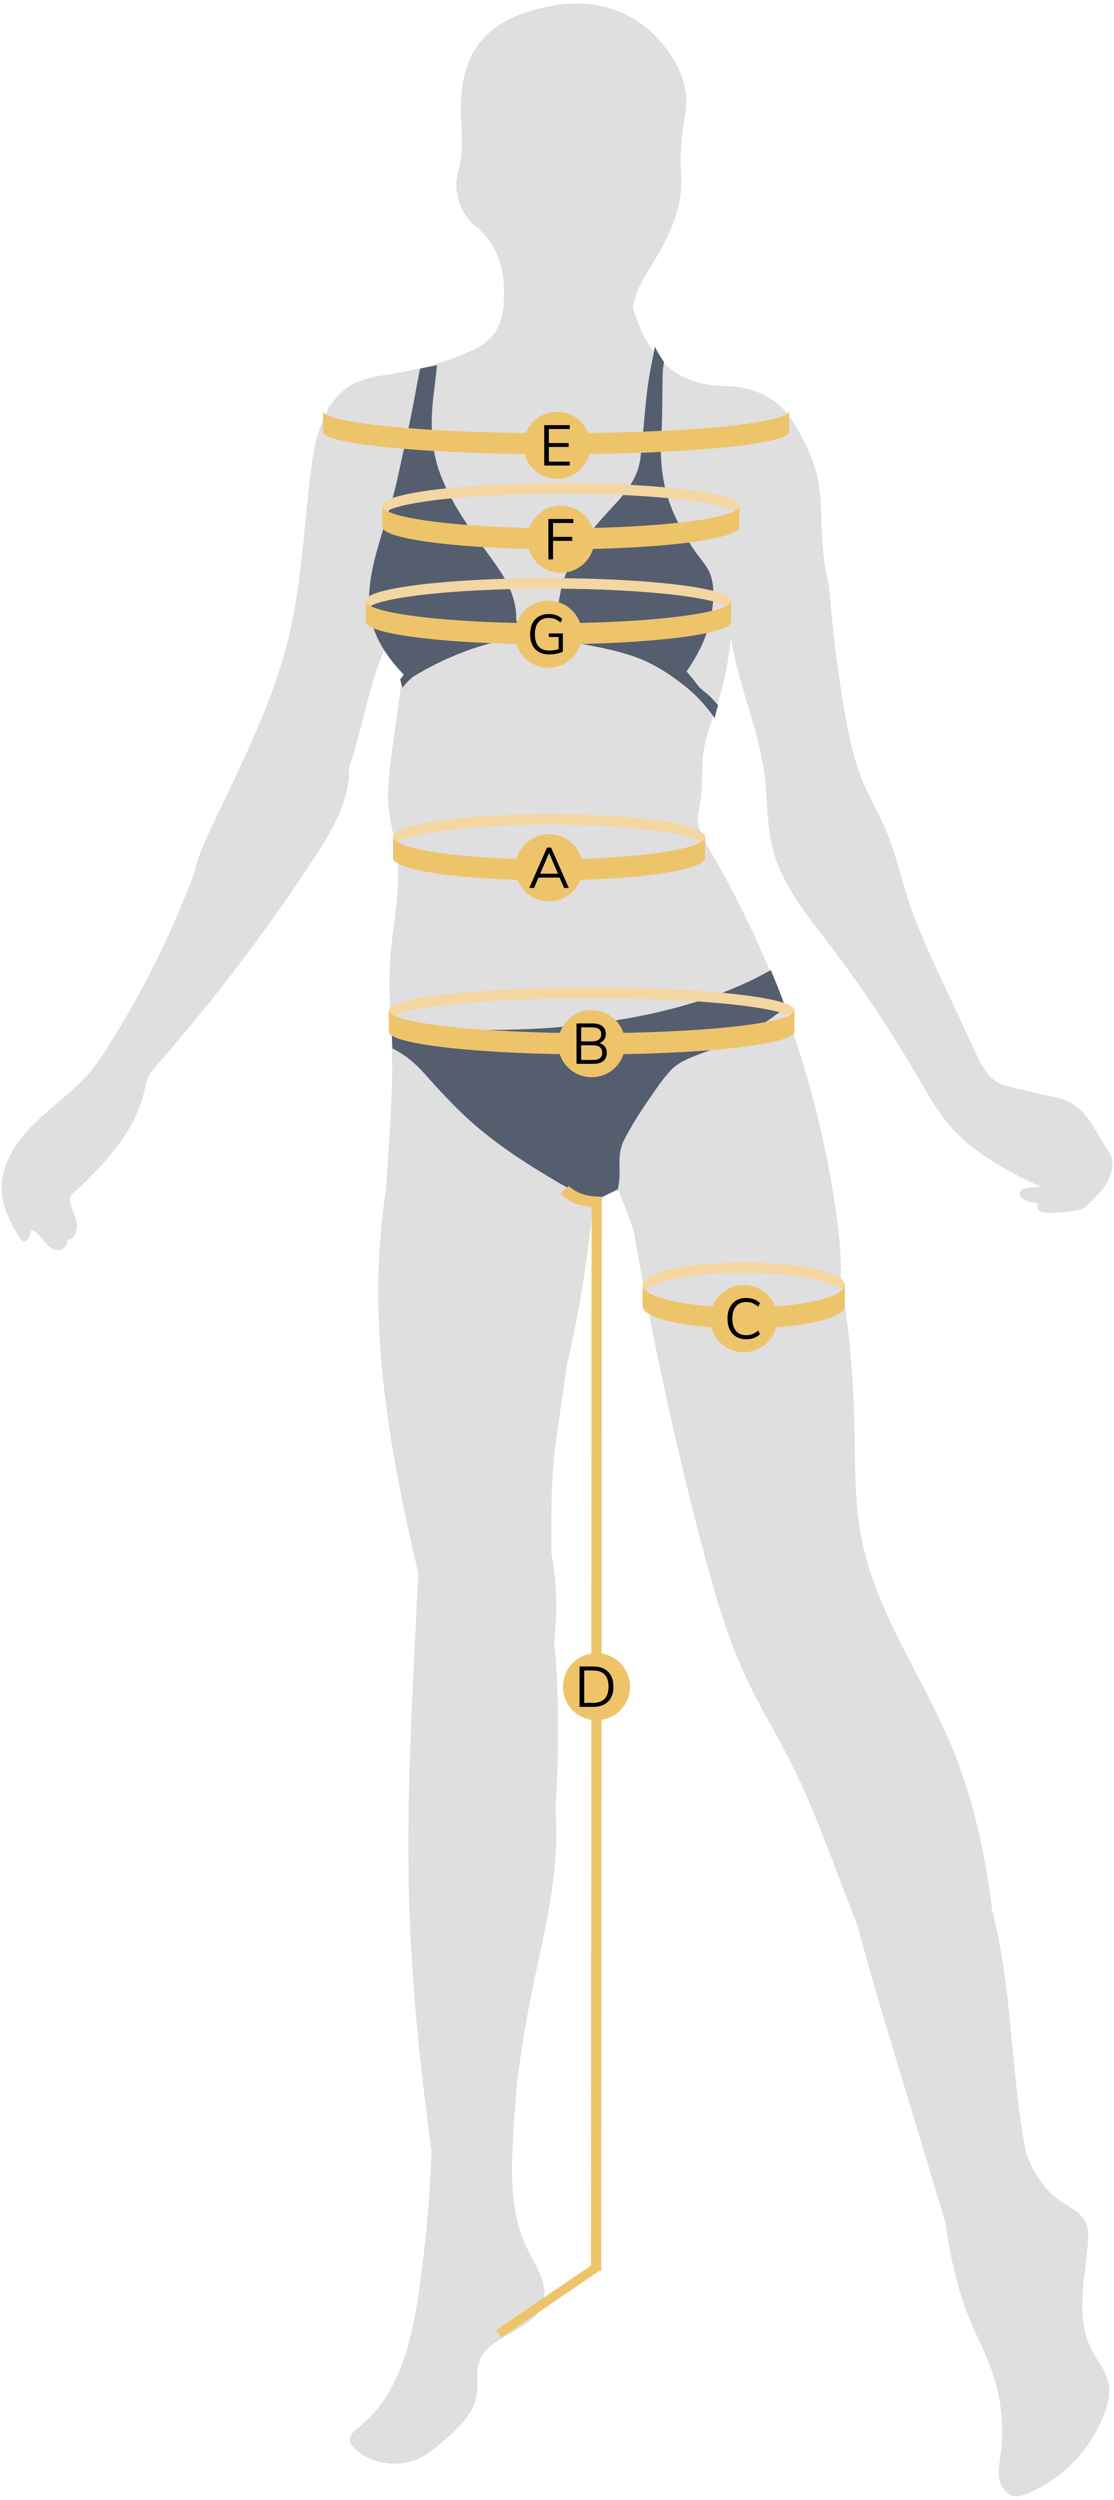 <?xml version="1.0" encoding="utf-8"?>
<!-- Generator: Adobe Illustrator 22.0.0, SVG Export Plug-In . SVG Version: 6.00 Build 0)  -->
<svg version="1.1" id="Calque_1" xmlns="http://www.w3.org/2000/svg" xmlns:xlink="http://www.w3.org/1999/xlink" x="0px" y="0px"
	 viewBox="0 0 311.935 700" enable-background="new 0 0 311.935 700" xml:space="preserve">
<g>
	<path fill="#DFDFE0" d="M305.501,657.551c-4.511-9.133-1.509-19.949-0.839-30.113c0.106-1.6,0.142-3.257-0.444-4.75
		c-1.225-3.121-4.68-4.596-7.428-6.516c-4.564-3.189-7.417-7.944-9.44-13.2c-4.444-22.406-3.78-45.801-9.474-67.827
		c-1.967-15.903-5.301-31.513-11.455-46.283c-8.148-19.554-21.127-37.345-25.196-58.134c-1.921-9.817-1.758-19.902-1.953-29.903
		c-0.278-14.283-1.344-28.688-3.884-42.747c0.27-6.253-0.396-12.589-1.285-18.807c-5.118-35.818-17.311-70.613-35.671-101.791
		c-1.366-2.32-2.803-4.732-2.998-7.417c-0.148-2.034,0.433-4.041,0.755-6.056c0.69-4.327,0.179-8.768,0.74-13.113
		c0.64-4.966,2.652-9.631,4.161-14.406c1.843-5.829,2.931-11.824,3.59-17.895c1.991,12.947,7.868,25.714,9.468,38.908
		c0.801,6.611,0.527,13.378,2.134,19.841c2.538,10.205,9.473,18.639,15.853,26.998c8.944,11.719,17.154,23.999,24.566,36.743
		c2.804,4.821,5.518,9.744,9.149,13.978c6.754,7.877,16.159,12.813,25.598,17.264c-1.301-0.008-2.598,0.075-3.88,0.313
		c-0.956,0.178-2.104,0.694-2.092,1.667c0.006,0.488,0.329,0.917,0.703,1.23c0.915,0.765,2.145,1.022,3.331,1.158
		c0.404,0.046,0.888,0.139,1.031,0.52c0.092,0.248-0.005,0.522-0.008,0.787c-0.006,0.557,0.424,1.045,0.932,1.275
		c0.508,0.229,1.082,0.251,1.639,0.26c2.594,0.041,5.192-0.124,7.761-0.492c0.788-0.113,1.588-0.25,2.295-0.615
		c0.672-0.347,1.225-0.881,1.768-1.408c1.876-1.822,3.777-3.676,5.077-5.945c1.299-2.269,1.94-5.05,1.117-7.532
		c-0.147-0.444-0.344-0.881-0.663-1.223c-0.135-0.145-0.291-0.263-0.455-0.371c-4.581-7.338-6.342-13.318-15.103-14.862
		c-1.886-0.332-13.052-2.833-14.788-3.642c-3.499-1.632-5.388-5.399-7.019-8.899c-3.104-6.659-6.207-13.319-9.31-19.978
		c-3.47-7.445-6.948-14.914-9.492-22.725c-2.11-6.48-3.573-13.187-6.247-19.456c-1.802-4.226-4.136-8.208-5.955-12.427
		c-3.108-7.209-4.658-14.983-5.945-22.728c-1.814-10.916-3.141-21.912-3.986-32.945c-1.26-5.213-1.868-10.554-2.062-15.979
		c-0.157-4.397-0.152-8.854-0.894-13.203c-0.697-4.078-2.175-7.786-4.044-11.457c-1.344-2.639-2.757-5.23-4.489-7.609
		c-4.377-5.483-10.953-7.901-17.694-7.947c-11.596-0.08-19.057-6.061-23.473-15.698c-0.985-2.149-1.774-4.288-2.326-6.434
		c0.579-2.95,1.765-5.97,3.705-9.106c5.041-8.148,10.531-17.129,9.817-27.848c-0.379-5.686,0.223-11.371,1.178-17.017
		c0.996-5.888-0.522-11.216-3.815-16.219c-8.657-13.146-22.277-17.728-38.926-12.89c-13.68,3.976-19.833,12.339-20.076,26.509
		c-0.107,6.248,1.094,12.369-0.811,18.855c-1.472,5.01,0.472,11.455,4.811,15.018c7.296,5.99,8.515,13.62,7.946,22.004
		c-0.384,5.664-2.501,9.934-8.499,12.694c-8.803,4.051-17.999,6.25-27.281,7.388c-0.318,0.123-0.631,0.249-0.945,0.375
		c-1.745,0.312-3.44,0.809-5.03,1.605c-2.597,1.3-4.639,3.217-6.255,5.517c-0.304,0.291-0.607,0.585-0.906,0.881
		c-0.14,0.432-0.314,0.9-0.543,1.43c-0.04,0.094-0.079,0.188-0.118,0.282c-2.428,4.649-3.592,10.306-4.279,15.567
		c-2.022,15.492-2.526,31.23-6.09,46.441c-4.347,18.555-13.097,35.723-21.267,52.94c-1.889,3.98-3.759,7.996-4.96,12.235
		c-0.217,0.764-0.41,1.534-0.592,2.306c-0.862,2.161-1.712,4.317-2.574,6.439c-5.793,14.269-12.84,28.03-21.033,41.07
		c-1.676,2.668-3.407,5.315-5.44,7.723c-4.596,5.441-10.596,9.5-15.666,14.503c-5.07,5.003-9.374,11.539-9.063,18.654
		c0.211,4.819,2.516,9.292,5.13,13.345c0.171,0.266,0.352,0.539,0.618,0.71c1.354,0.871,2.475-1.423,2.482-3.033
		c1.508,0.457,2.546,1.797,3.539,3.02c0.993,1.224,2.19,2.485,3.755,2.666c1.566,0.182,3.301-1.446,2.606-2.861
		c2.377,0.156,3.418-3.125,2.78-5.42c-0.638-2.295-2.13-4.5-1.727-6.848c8.995-8.256,18.042-17.556,20.793-29.451
		c0.328-1.417,0.568-2.877,1.223-4.175c0.547-1.084,1.36-2.008,2.161-2.921c16.197-18.469,31.083-38.088,44.506-58.662
		c4.89-7.494,9.755-16.037,9.411-24.731c0.324-1.068,0.665-2.132,1.042-3.179c1.919-5.32,7.408-33.347,12.701-35.337
		c0.044-0.016,0.654,7.74,0.698,7.725c2.763-3.554-3.458,27.744-3.562,38.357c-0.065,6.547,2.36,12.901,2.771,19.435
		c0.56,8.899-1.531,17.733-2.134,26.63c-0.645,9.512,0.415,19.05,0.546,28.584c0.146,10.639-0.865,21.254-1.466,31.877
		c-0.072,1.27-0.136,2.54-0.195,3.812c-2.87,17.589-2.76,35.695-0.883,53.461c1.932,18.285,5.689,36.305,9.864,54.226
		c-0.26,5.261-0.52,10.522-0.781,15.784c-1.296,26.198-2.592,52.432-1.696,78.647c0.732,21.407,2.924,42.743,5.743,63.976
		c0.145,1.091,0.293,2.182,0.443,3.274c-0.472,13.121-1.64,26.216-3.507,39.211c-2.012,14.003-5.531,29.101-16.589,37.924
		c-1.28,1.022-2.789,2.227-2.705,3.862c0.058,1.134,0.899,2.066,1.767,2.799c4.865,4.113,12.225,4.988,17.92,2.132
		c2.256-1.131,4.216-2.765,6.145-4.392c4.309-3.636,8.867-7.827,9.639-13.412c0.406-2.941-0.302-6.025,0.598-8.855
		c2.509-7.89,15.141-8.519,17.854-16.341c1.876-5.41-2.078-10.87-4.557-16.031c-4.115-8.566-4.314-18.448-3.885-27.942
		c0.279-6.173,0.791-12.338,1.296-18.502c0.982-7.353,2.11-14.683,3.529-21.968c3.465-17.789,8.664-35.851,7.19-53.728
		c0.875-13.062,0.985-26.175,0.301-39.249c-0.135-2.589-0.308-5.18-0.673-7.747c1.008-8.441,0.711-17.015-0.784-25.382
		c0.117-7.262-0.093-14.536,0.377-21.784c0.66-10.174,2.657-20.233,3.917-30.346c0.029-0.121,0.058-0.241,0.086-0.362
		c3.423-14.657,5.843-29.547,7.249-44.532c0.118-0.142,0.237-0.283,0.363-0.42c1.8-1.961,4.251-3.102,6.876-3.683
		c1.495,3.689,2.895,7.416,4.202,11.176c5.098,29.491,11.443,58.767,19.019,87.721c3.367,12.866,7.001,25.739,12.663,37.772
		c3.813,8.105,8.515,15.76,12.533,23.765c4.651,9.268,8.369,18.97,12.078,28.654c2.15,5.614,4.3,11.227,6.451,16.841
		c3.486,13.191,7.44,26.264,11.394,39.326c4.373,14.449,8.746,28.898,13.119,43.347c1.31,9.249,3.164,18.343,6.654,26.933
		c2.067,5.086,4.691,9.945,6.485,15.134c2.574,7.445,3.376,15.496,2.321,23.302c-0.317,2.348-0.798,4.749-0.269,7.059
		c0.528,2.309,2.425,4.519,4.794,4.49c0.837-0.011,1.645-0.294,2.424-0.6c10.479-4.106,18.954-13.035,22.509-23.714
		c0.699-2.099,1.22-4.316,0.954-6.513C310.096,664.25,307.251,661.094,305.501,657.551z"/>
	<path fill="#555E6F" d="M205.923,276.49c-15.481,6.538-32.315,9.632-49.012,11.066c-10.406,0.894-20.839,0.941-31.274,0.722
		c-4.741-0.099-10.661,0.525-15.984-0.273c0.088,1.843,0.172,3.685,0.231,5.527c1.608,0.832,3.153,1.795,4.606,2.917
		c3.072,2.372,5.447,5.456,8.074,8.279c2.906,3.123,5.834,6.183,9.016,9.036c6.586,5.905,13.838,10.788,21.407,15.352
		c3.855,2.325,7.76,4.577,11.802,6.569c0.562,0.277,1.165,0.514,1.783,0.741c0.672-0.726,5.595-2.973,6.423-3.486
		c1.29-5.464-0.702-9.096,1.926-14.084c1.903-3.613,4.062-7.091,6.38-10.455c2.011-2.918,4.053-6.046,6.462-8.659
		c2.416-2.621,6.308-3.907,9.572-5.141c3.645-1.378,7.256-2.647,10.681-4.523c4.255-2.329,8.242-5.015,11.96-8.005
		c-1.306-3.517-2.686-7.007-4.134-10.469C212.647,273.425,209.331,275.051,205.923,276.49z"/>
	<path fill="#555E6F" d="M198.904,195.085c-1.387-1.366-3.113-2.32-4.128-4.028c-0.12-0.203-1.381-1.685-2.515-3.062
		c0.213-0.312,0.427-0.623,0.635-0.938c1.168-1.77,2.24-3.608,3.182-5.509c2.015-4.065,3.262-8.612,3.584-13.14
		c0.159-2.229,0.136-4.533-0.466-6.7c-0.634-2.279-2.014-3.979-3.435-5.814c-2.535-3.275-4.557-6.861-6.374-10.575
		c-3.74-7.646-4.762-15.325-4.2-23.764c0.313-4.704,0.244-9.339,0.318-14.047c0.032-2.016,0.012-4.166,0.425-6.172
		c-0.939-1.312-1.793-2.731-2.562-4.255c-0.301,1.776-0.654,3.546-1.016,5.312c-1.743,8.52-1.939,17.195-3.019,25.801
		c-0.843,6.714-5.13,10.816-9.481,15.556c-5.22,5.687-10.329,12.464-12.436,19.998c-0.469,1.678-0.711,3.585-1.119,5.416
		c-0.041,1.58-0.012,3.308-0.696,4.716c-1.224,2.519-4.056,2.48-6.481,2.36c-0.969-0.048-2.124-0.162-2.945-0.63
		c-0.937-0.391-1.628-1.46-1.62-2.427c0.071-8.029-5-14.078-9.474-20.264c-4.543-6.283-8.927-12.665-11.717-19.951
		c-2.834-7.402-2.88-15.309-1.872-23.069c0.33-2.539,0.591-5.104,0.88-7.667c-1.392,0.343-2.8,0.624-4.216,0.863
		c-0.187,0.057-0.374,0.115-0.562,0.171c-0.431,2.366-0.914,4.724-1.34,7.094c-1.424,7.933-3.266,15.764-4.963,23.64
		c-1.521,7.056-4.005,13.712-5.878,20.656c-1.724,6.394-2.989,13.481-1.205,20.001c1.448,5.292,4.956,10.271,8.917,14.285
		c-0.376,0.389-0.725,0.805-1.063,1.232c0.152,0.812,0.375,1.603,0.636,2.381c0.029-0.028,0.059-0.053,0.085-0.088
		c0.817-1.068,1.748-2.033,2.757-2.91c7.012-4.286,14.799-7.709,22.778-9.692c9.262-2.301,19.505-0.621,28.72,1.229
		c4.657,0.935,9.382,2.073,13.73,4.024c3.887,1.744,7.457,4.201,10.805,6.817c3.316,2.59,6.12,5.672,8.534,9.112
		c0.008,0.011,0.016,0.022,0.024,0.033c0.253-1.206,0.576-2.396,0.932-3.579C200.39,196.661,199.679,195.849,198.904,195.085z"/>
	<path fill="#EEC46A" d="M167.955,335.053c-0.505-0.003-1.025-0.028-1.548-0.074h-0.001c-0.87-0.076-1.659-0.201-2.413-0.384
		c-1.55-0.377-3.036-1.122-4.415-2.216l-0.374-0.297l-0.354,0.321c-0.415,0.376-0.831,0.751-1.248,1.126l-0.704,0.634l0.458,0.419
		c2.276,2.083,5.218,3.243,8.297,3.275l-0.166,296.455l-26.526,18.094l1.443,2.115l27.244-18.584l0.074-0.05h0.625l0.169-300.83
		L167.955,335.053z"/>
	<path fill="#EEC46A" d="M167.02,462.859c0.617,0,1.228,0.06,1.833,0.18c0.605,0.12,1.193,0.299,1.763,0.535
		c0.57,0.236,1.111,0.526,1.624,0.868c0.513,0.343,0.988,0.732,1.424,1.169c0.436,0.436,0.826,0.911,1.169,1.424
		c0.343,0.513,0.632,1.055,0.868,1.625c0.236,0.57,0.414,1.158,0.535,1.763c0.12,0.605,0.181,1.216,0.181,1.833
		s-0.06,1.228-0.181,1.833c-0.12,0.605-0.299,1.193-0.535,1.763c-0.236,0.57-0.526,1.111-0.868,1.624
		c-0.343,0.513-0.732,0.988-1.169,1.424c-0.436,0.436-0.911,0.826-1.424,1.169c-0.513,0.343-1.055,0.632-1.624,0.868
		c-0.57,0.236-1.158,0.414-1.763,0.535c-0.605,0.12-1.216,0.181-1.833,0.181s-1.228-0.06-1.833-0.181
		c-0.605-0.12-1.193-0.299-1.763-0.535c-0.57-0.236-1.112-0.526-1.625-0.868c-0.513-0.343-0.988-0.732-1.424-1.169
		c-0.436-0.436-0.826-0.911-1.169-1.424c-0.343-0.513-0.632-1.054-0.868-1.624c-0.236-0.57-0.414-1.158-0.535-1.763
		c-0.12-0.605-0.181-1.216-0.181-1.833s0.06-1.228,0.181-1.833c0.12-0.605,0.299-1.193,0.535-1.763
		c0.236-0.57,0.526-1.112,0.868-1.625c0.343-0.513,0.732-0.988,1.169-1.424c0.436-0.436,0.911-0.826,1.424-1.169
		c0.513-0.343,1.055-0.632,1.625-0.868s1.158-0.414,1.763-0.535C165.792,462.919,166.403,462.859,167.02,462.859z"/>
	<path d="M166.001,476.788c2.931,0,4.396-1.514,4.396-4.54c0-3.016-1.466-4.524-4.396-4.524h-2.407v9.065H166.001z M162.279,466.6
		h3.803c1.808,0,3.206,0.489,4.196,1.468c0.989,0.978,1.484,2.372,1.484,4.179c0,1.808-0.495,3.203-1.484,4.188
		c-0.99,0.984-2.388,1.476-4.196,1.476h-3.803V466.6z"/>
	<path fill="#EEC46A" d="M155.967,115.289c0.617,0,1.228,0.06,1.833,0.18c0.605,0.12,1.193,0.298,1.763,0.535
		c0.57,0.236,1.111,0.526,1.624,0.868c0.513,0.343,0.988,0.732,1.424,1.168c0.436,0.436,0.826,0.911,1.169,1.424
		c0.343,0.513,0.632,1.055,0.868,1.625c0.236,0.57,0.414,1.158,0.535,1.763c0.12,0.605,0.181,1.216,0.181,1.833
		s-0.06,1.228-0.181,1.833c-0.12,0.605-0.299,1.193-0.535,1.763c-0.236,0.57-0.526,1.111-0.868,1.625
		c-0.343,0.513-0.732,0.988-1.169,1.424c-0.436,0.437-0.911,0.826-1.424,1.169c-0.513,0.343-1.055,0.632-1.624,0.868
		c-0.57,0.236-1.158,0.414-1.763,0.535c-0.605,0.12-1.216,0.18-1.833,0.18s-1.228-0.06-1.833-0.18
		c-0.605-0.121-1.193-0.299-1.763-0.535c-0.57-0.236-1.112-0.525-1.625-0.868c-0.513-0.343-0.988-0.732-1.424-1.169
		c-0.436-0.436-0.826-0.911-1.169-1.424c-0.343-0.513-0.632-1.055-0.868-1.625c-0.236-0.57-0.414-1.158-0.535-1.763
		c-0.12-0.605-0.181-1.216-0.181-1.833s0.06-1.228,0.181-1.833c0.12-0.605,0.299-1.193,0.535-1.763
		c0.236-0.57,0.526-1.111,0.868-1.625c0.343-0.513,0.732-0.988,1.169-1.424c0.436-0.436,0.911-0.825,1.424-1.168
		c0.513-0.343,1.055-0.632,1.625-0.868s1.158-0.414,1.763-0.535C154.739,115.349,155.35,115.289,155.967,115.289z"/>
	<path fill="#EEC46A" d="M220.99,115.026c0,3.475-29.219,6.292-65.262,6.292c-36.044,0-65.263-2.817-65.263-6.292v5.886
		c0,3.474,29.219,6.292,65.263,6.292c36.043,0,65.262-2.817,65.262-6.292V115.026z"/>
	<polygon points="152.389,119.031 159.545,119.031 159.545,120.121 153.689,120.121 153.689,124.052 159.224,124.052 
		159.224,125.143 153.689,125.143 153.689,129.25 159.545,129.25 159.545,130.341 152.389,130.341 	"/>
	<path fill="#F3D6A1" d="M108.879,285.822c0-3.516,25.425-6.366,56.788-6.366c31.363,0,56.788,2.85,56.788,6.366v-2.978
		c0-3.516-25.425-6.366-56.788-6.366c-31.363,0-56.788,2.85-56.788,6.366V285.822z"/>
	<path fill="#EEC46A" d="M222.455,282.913c0,3.516-25.425,6.366-56.788,6.366c-31.363,0-56.788-2.85-56.788-6.366v5.956
		c0,3.516,25.425,6.366,56.788,6.366c31.363,0,56.788-2.85,56.788-6.366V282.913z"/>
	<path fill="#F3D6A1" d="M110.044,237.188c0-3.475,19.563-6.292,43.695-6.292c24.133,0,43.695,2.817,43.695,6.292v-2.943
		c0-3.475-19.563-6.292-43.695-6.292c-24.132,0-43.695,2.817-43.695,6.292V237.188z"/>
	<path fill="#EEC46A" d="M197.435,234.313c0,3.475-19.563,6.292-43.695,6.292c-24.132,0-43.695-2.817-43.695-6.292v5.886
		c0,3.475,19.563,6.292,43.695,6.292c24.133,0,43.695-2.817,43.695-6.292V234.313z"/>
	<path fill="#EEC46A" d="M153.739,233.575c0.617,0,1.228,0.06,1.833,0.18c0.605,0.121,1.193,0.299,1.763,0.535
		c0.57,0.236,1.111,0.525,1.624,0.868s0.988,0.732,1.424,1.169c0.436,0.436,0.826,0.911,1.169,1.424
		c0.343,0.513,0.632,1.055,0.868,1.625c0.236,0.57,0.414,1.158,0.535,1.763c0.12,0.605,0.181,1.216,0.181,1.833
		c0,0.617-0.06,1.228-0.181,1.833c-0.12,0.605-0.299,1.193-0.535,1.763c-0.236,0.57-0.526,1.111-0.868,1.624
		c-0.343,0.513-0.732,0.988-1.169,1.424c-0.436,0.436-0.911,0.826-1.424,1.169c-0.513,0.343-1.054,0.632-1.624,0.868
		c-0.57,0.236-1.158,0.414-1.763,0.535c-0.605,0.12-1.216,0.18-1.833,0.18c-0.617,0-1.228-0.06-1.833-0.18
		c-0.605-0.12-1.193-0.298-1.763-0.535c-0.57-0.236-1.112-0.526-1.625-0.868c-0.513-0.343-0.988-0.732-1.424-1.169
		c-0.436-0.436-0.826-0.911-1.169-1.424c-0.343-0.513-0.632-1.055-0.868-1.624c-0.236-0.57-0.414-1.158-0.535-1.763
		c-0.12-0.605-0.181-1.216-0.181-1.833c0-0.617,0.06-1.228,0.181-1.833c0.12-0.605,0.299-1.193,0.535-1.763
		c0.236-0.57,0.526-1.112,0.868-1.625c0.343-0.513,0.732-0.988,1.169-1.424c0.436-0.436,0.911-0.826,1.424-1.169
		c0.513-0.343,1.055-0.632,1.625-0.868c0.57-0.236,1.158-0.414,1.763-0.535C152.511,233.635,153.122,233.575,153.739,233.575z"/>
	<path fill="#EEC46A" d="M165.668,282.817c0.617,0,1.228,0.06,1.833,0.18c0.605,0.121,1.193,0.299,1.763,0.535
		c0.57,0.236,1.111,0.525,1.624,0.868s0.988,0.732,1.424,1.169c0.436,0.436,0.826,0.911,1.169,1.424
		c0.343,0.513,0.632,1.055,0.868,1.625c0.236,0.57,0.414,1.158,0.535,1.763c0.12,0.605,0.181,1.216,0.181,1.833
		c0,0.617-0.06,1.228-0.181,1.833c-0.12,0.605-0.299,1.193-0.535,1.763c-0.236,0.57-0.526,1.111-0.868,1.624
		c-0.343,0.513-0.732,0.988-1.169,1.424c-0.436,0.436-0.911,0.826-1.424,1.169c-0.513,0.343-1.054,0.632-1.624,0.868
		c-0.57,0.236-1.158,0.414-1.763,0.535c-0.605,0.12-1.216,0.18-1.833,0.18c-0.617,0-1.228-0.06-1.833-0.18
		c-0.605-0.12-1.193-0.298-1.763-0.535c-0.57-0.236-1.112-0.526-1.625-0.868c-0.513-0.343-0.988-0.732-1.424-1.169
		c-0.436-0.436-0.826-0.911-1.169-1.424c-0.343-0.513-0.632-1.055-0.868-1.624c-0.236-0.57-0.414-1.158-0.535-1.763
		c-0.12-0.605-0.181-1.216-0.181-1.833c0-0.617,0.06-1.228,0.181-1.833c0.12-0.605,0.299-1.193,0.535-1.763
		c0.236-0.57,0.526-1.112,0.868-1.625c0.343-0.513,0.732-0.988,1.169-1.424c0.436-0.436,0.911-0.826,1.424-1.169
		c0.513-0.343,1.055-0.632,1.625-0.868c0.57-0.236,1.158-0.414,1.763-0.535C164.44,282.877,165.051,282.817,165.668,282.817z"/>
	<path fill="#EEC46A" d="M157.051,141.581c0.617,0,1.228,0.06,1.833,0.18c0.605,0.12,1.193,0.299,1.763,0.535
		c0.57,0.236,1.111,0.525,1.624,0.868s0.988,0.733,1.424,1.169c0.436,0.436,0.826,0.911,1.169,1.424
		c0.343,0.513,0.632,1.055,0.868,1.625c0.236,0.57,0.414,1.158,0.535,1.763c0.12,0.605,0.181,1.216,0.181,1.833
		c0,0.617-0.06,1.228-0.181,1.833c-0.12,0.605-0.299,1.193-0.535,1.763c-0.236,0.57-0.526,1.111-0.868,1.624
		c-0.343,0.513-0.732,0.988-1.169,1.424c-0.436,0.436-0.911,0.826-1.424,1.169c-0.513,0.343-1.054,0.632-1.624,0.868
		c-0.57,0.236-1.158,0.414-1.763,0.534c-0.605,0.121-1.216,0.181-1.833,0.181c-0.617,0-1.228-0.06-1.833-0.181
		c-0.605-0.12-1.193-0.298-1.763-0.534c-0.57-0.236-1.112-0.526-1.625-0.868c-0.513-0.343-0.988-0.733-1.424-1.169
		c-0.436-0.436-0.826-0.911-1.169-1.424c-0.343-0.513-0.632-1.054-0.868-1.624c-0.236-0.57-0.414-1.158-0.535-1.763
		c-0.12-0.605-0.181-1.216-0.181-1.833c0-0.617,0.06-1.228,0.181-1.833c0.12-0.605,0.299-1.193,0.535-1.763
		c0.236-0.57,0.526-1.112,0.868-1.625c0.343-0.513,0.732-0.988,1.169-1.424c0.436-0.436,0.911-0.826,1.424-1.169
		c0.513-0.343,1.055-0.632,1.625-0.868c0.57-0.236,1.158-0.414,1.763-0.535C155.823,141.641,156.434,141.581,157.051,141.581z"/>
	<path d="M156.234,244.632l-2.487-5.792l-2.487,5.792H156.234z M156.699,245.724h-5.904l-1.252,2.904h-1.348l4.974-11.311h1.139
		l4.973,11.311h-1.331L156.699,245.724z"/>
	<path fill="#F3D6A1" d="M107.055,144.502c0-3.475,22.384-6.292,49.996-6.292s49.996,2.817,49.996,6.292v-2.943
		c0-3.475-22.384-6.291-49.996-6.291s-49.996,2.817-49.996,6.291V144.502z"/>
	<path fill="#EEC46A" d="M207.046,141.627c0,3.475-22.384,6.292-49.996,6.292s-49.996-2.817-49.996-6.292v5.886
		c0,3.475,22.384,6.292,49.996,6.292s49.996-2.817,49.996-6.292V141.627z"/>
	<path d="M167.986,296.289c0.422-0.326,0.634-0.837,0.634-1.532c0-1.39-0.866-2.086-2.599-2.086h-3.289v4.107h3.289
		C166.908,296.778,167.563,296.615,167.986,296.289z M162.731,291.58h3.049c0.845,0,1.484-0.171,1.917-0.514
		c0.433-0.342,0.649-0.839,0.649-1.492c0-1.284-0.856-1.926-2.567-1.926h-3.049V291.58z M169.365,293.024
		c0.358,0.471,0.538,1.059,0.538,1.765c0,0.995-0.326,1.757-0.979,2.286c-0.652,0.529-1.578,0.794-2.776,0.794h-4.717v-11.311h4.54
		c1.165,0,2.069,0.256,2.711,0.77c0.642,0.513,0.963,1.241,0.963,2.182c0,0.61-0.158,1.134-0.473,1.573
		c-0.316,0.438-0.757,0.765-1.324,0.979C168.502,292.232,169.007,292.553,169.365,293.024z"/>
	<polygon points="153.554,145.322 160.549,145.322 160.549,146.429 154.853,146.429 154.853,150.328 160.228,150.328 
		160.228,151.435 154.853,151.435 154.853,156.633 153.554,156.633 	"/>
	<path fill="#EEC46A" d="M153.553,168.182c0.617,0,1.228,0.06,1.833,0.18c0.605,0.12,1.193,0.299,1.763,0.535
		c0.57,0.236,1.111,0.525,1.624,0.868c0.513,0.343,0.988,0.733,1.424,1.169c0.436,0.436,0.826,0.911,1.169,1.424
		c0.343,0.513,0.632,1.055,0.868,1.625c0.236,0.57,0.414,1.158,0.535,1.763c0.12,0.605,0.181,1.216,0.181,1.833
		c0,0.617-0.06,1.228-0.181,1.833c-0.12,0.605-0.299,1.193-0.535,1.763c-0.236,0.57-0.526,1.111-0.868,1.624
		c-0.343,0.513-0.732,0.988-1.169,1.424c-0.436,0.436-0.911,0.826-1.424,1.169c-0.513,0.343-1.054,0.632-1.624,0.868
		c-0.57,0.236-1.158,0.414-1.763,0.535c-0.605,0.121-1.216,0.181-1.833,0.181c-0.617,0-1.228-0.06-1.833-0.181
		c-0.605-0.12-1.193-0.298-1.763-0.535c-0.57-0.236-1.112-0.526-1.625-0.868c-0.513-0.343-0.988-0.733-1.424-1.169
		c-0.436-0.436-0.826-0.911-1.169-1.424c-0.343-0.513-0.632-1.054-0.868-1.624c-0.236-0.57-0.414-1.158-0.535-1.763
		c-0.12-0.605-0.181-1.216-0.181-1.833c0-0.617,0.06-1.228,0.181-1.833c0.12-0.605,0.299-1.193,0.535-1.763
		c0.236-0.57,0.526-1.112,0.868-1.625c0.343-0.513,0.732-0.988,1.169-1.424c0.436-0.436,0.911-0.826,1.424-1.169
		c0.513-0.343,1.055-0.632,1.625-0.868c0.57-0.236,1.158-0.414,1.763-0.535C152.325,168.242,152.936,168.182,153.553,168.182z"/>
	<path fill="#F3D6A1" d="M102.418,171.104c0-3.475,22.895-6.292,51.138-6.292c28.243,0,51.137,2.817,51.137,6.292v-2.943
		c0-3.475-22.895-6.292-51.137-6.292c-28.243,0-51.138,2.817-51.138,6.292V171.104z"/>
	<path fill="#EEC46A" d="M204.693,168.228c0,3.474-22.895,6.292-51.137,6.292c-28.243,0-51.138-2.817-51.138-6.292v5.886
		c0,3.475,22.895,6.292,51.138,6.292c28.243,0,51.137-2.817,51.137-6.292V168.228z"/>
	<path fill="#F3D6A1" d="M179.924,362.681c0-3.475,12.683-6.291,28.328-6.291c15.645,0,28.328,2.817,28.328,6.291v-2.943
		c0-3.475-12.683-6.292-28.328-6.292c-15.645,0-28.328,2.817-28.328,6.292V362.681z"/>
	<path fill="#EEC46A" d="M236.581,359.805c0,3.475-12.683,6.292-28.328,6.292c-15.645,0-28.328-2.817-28.328-6.292v5.886
		c0,3.475,12.683,6.292,28.328,6.292c15.645,0,28.328-2.817,28.328-6.292V359.805z"/>
	<path fill="#EEC46A" d="M208.253,359.806c0.617,0,1.228,0.06,1.833,0.18c0.605,0.12,1.193,0.299,1.763,0.535
		c0.57,0.236,1.111,0.526,1.624,0.868c0.513,0.343,0.988,0.732,1.424,1.169c0.436,0.436,0.826,0.911,1.169,1.424
		c0.343,0.513,0.632,1.055,0.868,1.625c0.236,0.57,0.414,1.158,0.535,1.763c0.12,0.605,0.181,1.216,0.181,1.833
		s-0.06,1.228-0.181,1.833c-0.12,0.605-0.299,1.193-0.535,1.763c-0.236,0.57-0.526,1.111-0.868,1.624
		c-0.343,0.513-0.732,0.988-1.169,1.424c-0.436,0.436-0.911,0.826-1.424,1.169c-0.513,0.343-1.055,0.632-1.624,0.868
		c-0.57,0.236-1.158,0.414-1.763,0.535c-0.605,0.12-1.216,0.181-1.833,0.181s-1.228-0.06-1.833-0.181
		c-0.605-0.12-1.193-0.299-1.763-0.535c-0.57-0.236-1.112-0.526-1.625-0.868c-0.513-0.343-0.988-0.732-1.424-1.169
		c-0.436-0.436-0.826-0.911-1.169-1.424c-0.343-0.513-0.632-1.054-0.868-1.624c-0.236-0.57-0.414-1.158-0.535-1.763
		c-0.12-0.605-0.181-1.216-0.181-1.833s0.06-1.228,0.181-1.833c0.12-0.605,0.299-1.193,0.535-1.763
		c0.236-0.57,0.526-1.112,0.868-1.625c0.343-0.513,0.732-0.988,1.169-1.424c0.436-0.436,0.911-0.826,1.424-1.169
		s1.055-0.632,1.625-0.868s1.158-0.414,1.763-0.535C207.025,359.866,207.636,359.806,208.253,359.806z"/>
	<path d="M206.159,374.288c-0.792-0.465-1.399-1.134-1.821-2.006c-0.423-0.872-0.634-1.901-0.634-3.089
		c0-1.187,0.211-2.214,0.634-3.08c0.422-0.866,1.029-1.532,1.821-1.997c0.791-0.465,1.722-0.698,2.792-0.698
		c0.781,0,1.497,0.12,2.15,0.361c0.652,0.241,1.219,0.596,1.7,1.067l-0.497,1.011c-0.546-0.46-1.081-0.792-1.605-0.995
		c-0.524-0.203-1.102-0.305-1.733-0.305c-1.241,0-2.201,0.404-2.88,1.211c-0.68,0.808-1.019,1.949-1.019,3.425
		c0,1.487,0.339,2.634,1.019,3.441c0.679,0.808,1.639,1.211,2.88,1.211c0.631,0,1.208-0.101,1.733-0.305
		c0.524-0.203,1.059-0.535,1.605-0.995l0.497,1.011c-0.481,0.47-1.048,0.826-1.7,1.067c-0.652,0.241-1.369,0.361-2.15,0.361
		C207.881,374.986,206.95,374.753,206.159,374.288z"/>
	<path d="M157.602,177.351v5.114c-0.439,0.231-1.012,0.416-1.718,0.557c-0.706,0.141-1.42,0.212-2.141,0.212
		c-1.098,0-2.045-0.225-2.84-0.674c-0.795-0.45-1.404-1.098-1.827-1.945c-0.424-0.847-0.635-1.861-0.635-3.043
		c0-1.171,0.209-2.181,0.627-3.028c0.418-0.848,1.02-1.496,1.804-1.946c0.784-0.45,1.71-0.674,2.777-0.674
		c0.774,0,1.485,0.117,2.133,0.353c0.648,0.235,1.202,0.583,1.663,1.043l-0.486,0.988c-0.534-0.46-1.059-0.79-1.577-0.988
		c-0.517-0.199-1.096-0.298-1.733-0.298c-1.245,0-2.202,0.392-2.871,1.177c-0.669,0.784-1.004,1.908-1.004,3.373
		c0,1.496,0.339,2.633,1.02,3.412c0.68,0.779,1.673,1.169,2.981,1.169c0.951,0,1.836-0.141,2.651-0.423v-3.373h-2.745v-1.004
		H157.602z"/>
</g>
</svg>
